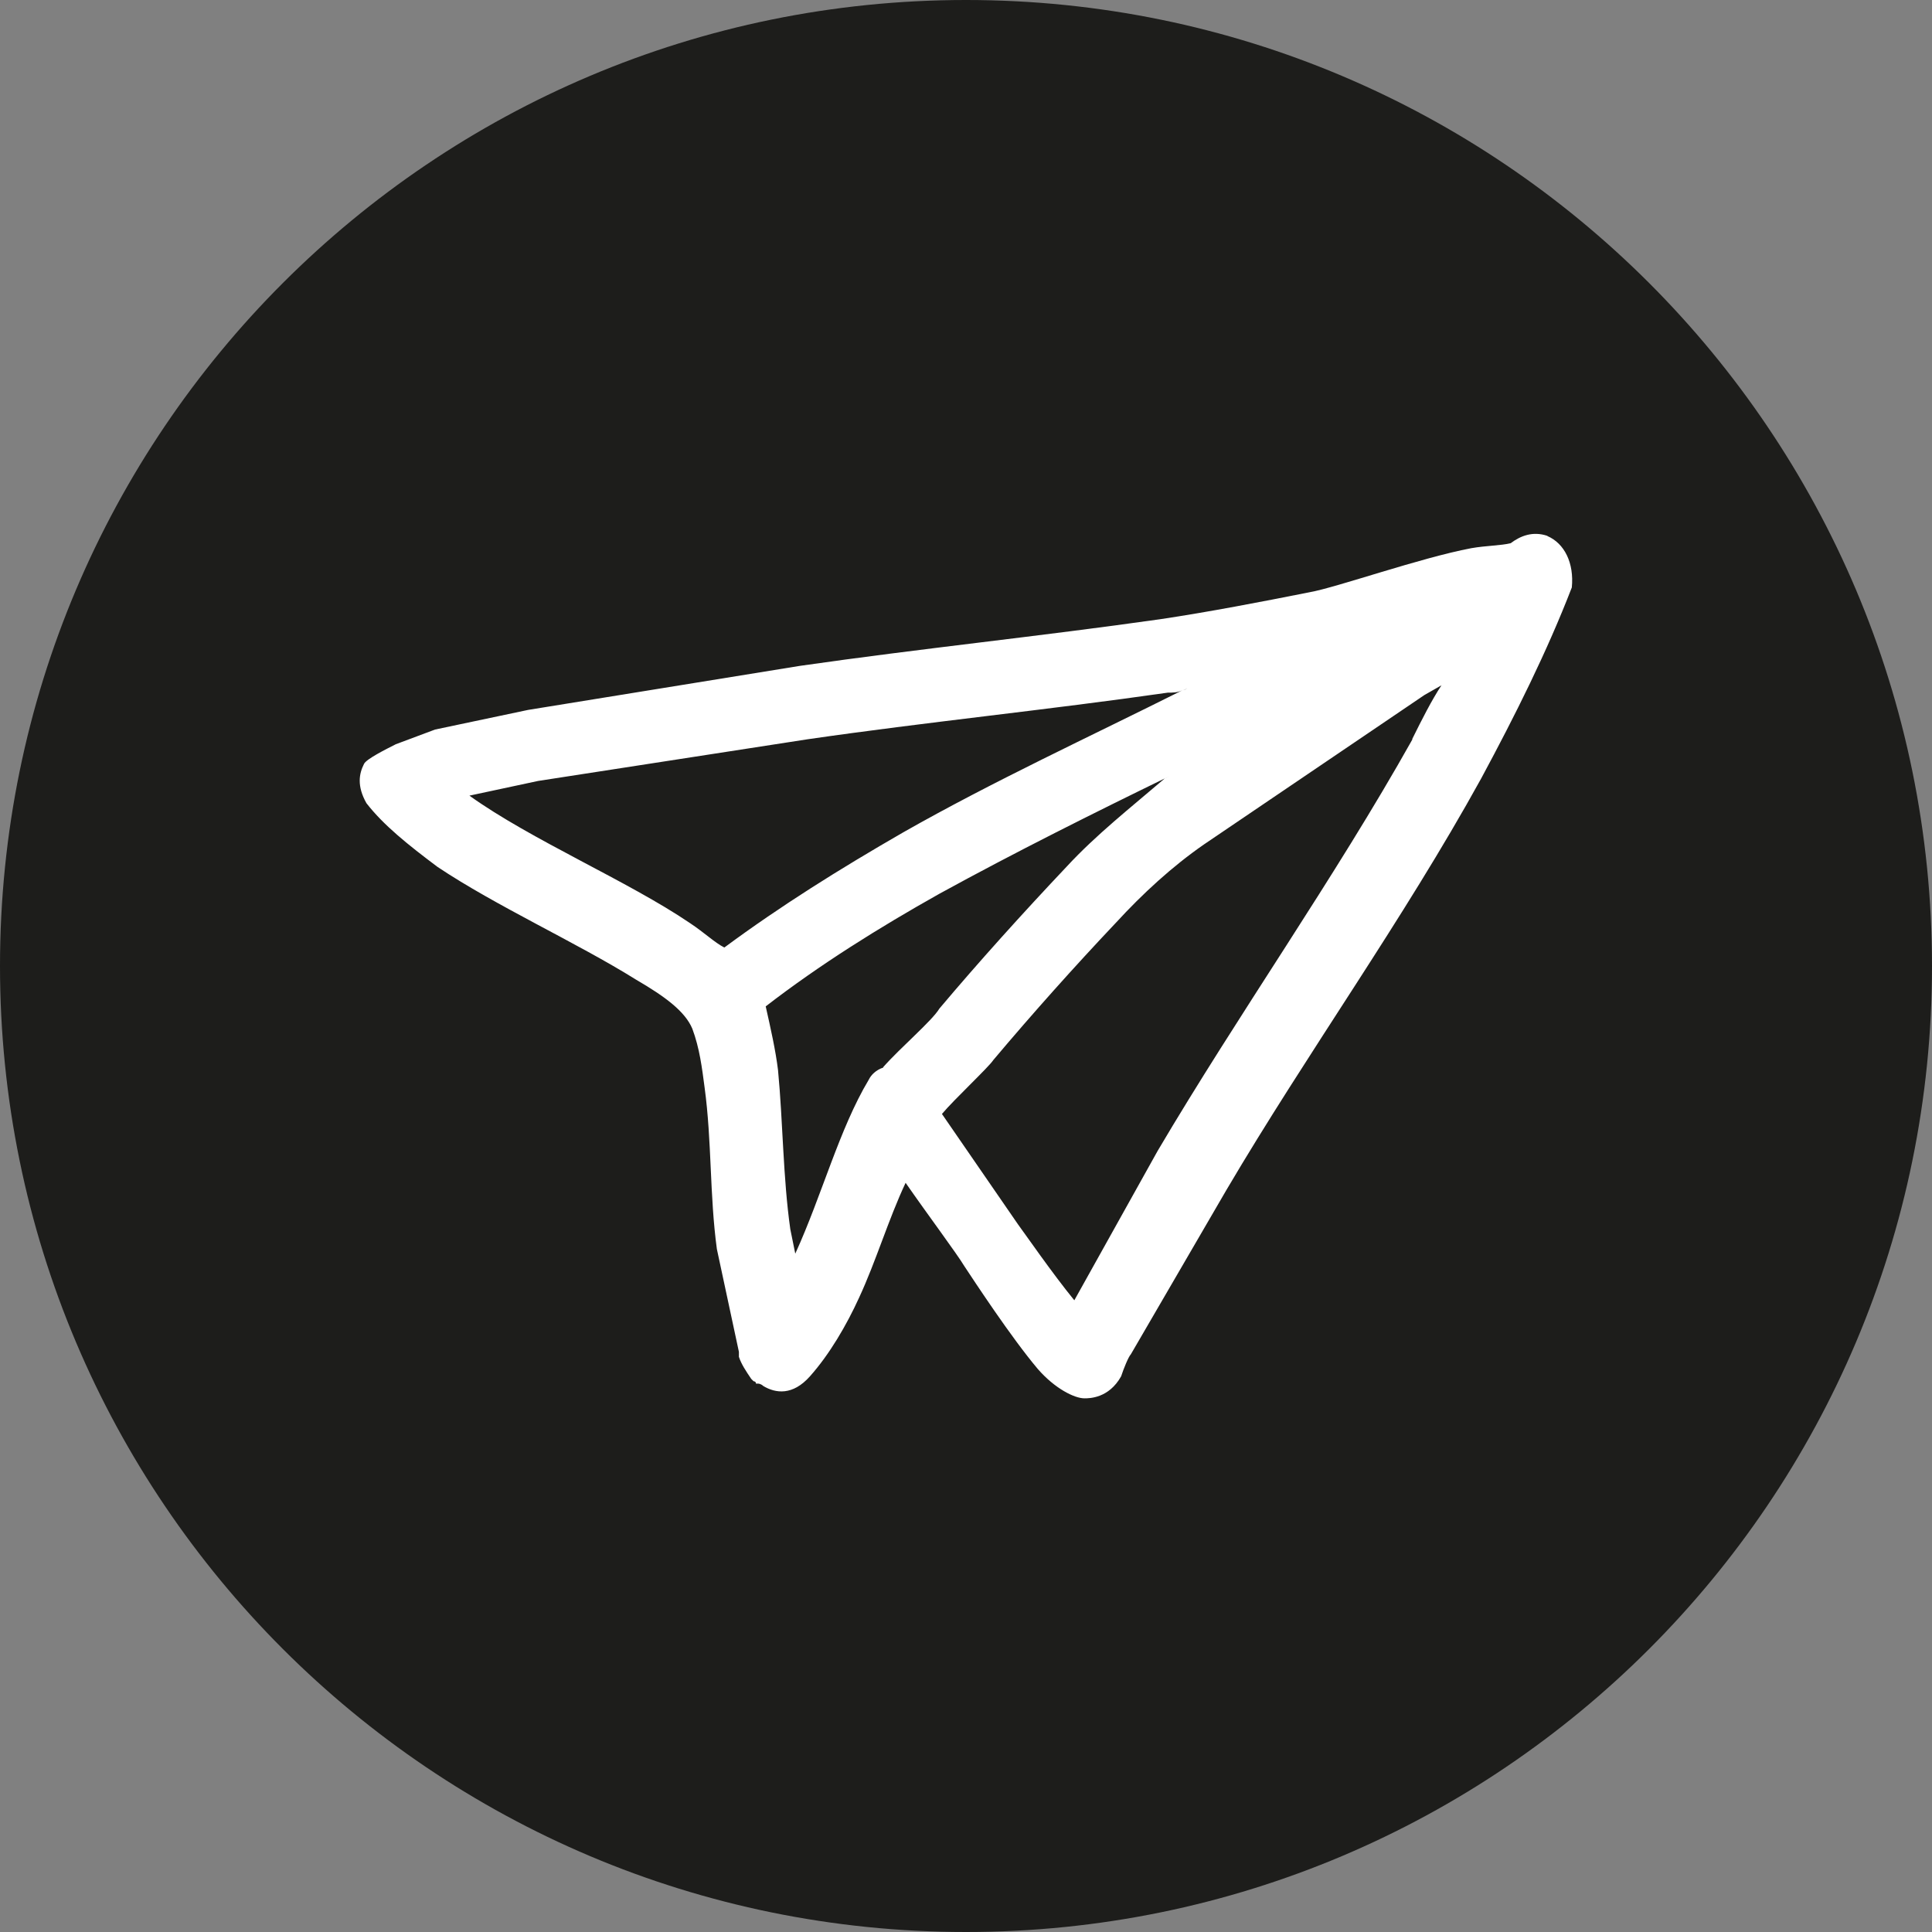 <svg width="200" height="200" viewBox="0 0 200 200" fill="none" xmlns="http://www.w3.org/2000/svg">
<rect x="0" y="0" width="200" height="200" fill="#808080" stroke="none"/>
<g clip-path="url(#clip0_78_1491)">
<path d="M100 200C155.228 200 200 155.228 200 100C200 44.772 155.228 0 100 0C44.772 0 0 44.772 0 100C0 155.228 44.772 200 100 200Z" fill="#1D1D1B"/>
<path fill-rule="evenodd" clip-rule="evenodd" d="M160.186 55.473C158.666 54.96 157.393 55.473 156.385 56.233C155.378 56.48 153.858 56.48 152.319 56.746C146.997 57.754 138.37 60.813 135.576 61.307C130.502 62.315 125.181 63.341 120.106 64.101C107.678 65.868 95.249 67.142 82.82 68.928L54.675 73.489L45.04 75.522L40.973 77.043C39.966 77.556 37.932 78.563 37.685 79.076C37.172 80.084 36.925 81.357 37.932 83.143C39.7 85.424 42.246 87.457 45.287 89.738C51.368 93.805 59.749 97.605 65.831 101.406C68.871 103.174 70.905 104.694 71.665 106.48C72.425 108.514 72.672 110.547 72.938 112.562C73.698 118.149 73.451 123.717 74.211 129.304L76.492 139.947V140.46C76.739 141.22 77.252 141.98 77.765 142.74L78.012 142.987C78.012 142.987 78.259 142.987 78.259 143.234H78.506C78.506 143.234 78.753 143.234 79.019 143.481C80.293 144.242 82.06 144.489 83.847 142.474C85.88 140.194 87.647 137.153 88.921 134.359C90.688 130.559 91.961 126.245 93.748 122.444C96.028 125.732 99.069 129.798 99.829 131.072C100.836 132.592 104.656 138.426 107.431 141.714C109.198 143.748 111.232 144.755 112.258 144.755C112.771 144.755 114.785 144.755 116.059 142.474C116.306 141.714 116.819 140.441 117.066 140.194L126.948 123.204C135.31 109.008 145.211 95.306 153.326 80.597C156.88 74.002 160.167 67.408 162.714 60.813C162.961 58.286 161.954 56.252 160.186 55.492V55.473ZM74.972 98.081C73.964 97.567 72.938 96.56 71.418 95.553C65.07 91.239 54.941 86.925 48.594 82.364L55.701 80.844L83.6 76.53C95.781 74.762 108.457 73.489 120.886 71.703C121.399 71.703 121.893 71.703 122.406 71.456C122.653 71.456 122.919 71.209 122.919 71.209C122.754 71.373 122.583 71.456 122.406 71.456C112.771 76.283 102.87 80.844 93.501 86.165C86.906 89.966 80.825 93.766 74.991 98.081H74.972ZM91.448 110.509C90.688 110.756 90.175 111.269 89.928 111.782C86.887 116.857 85.101 123.698 82.326 129.779L81.813 127.252C81.053 121.931 81.053 116.096 80.54 110.775C80.293 108.742 79.78 106.461 79.266 104.181C84.854 99.867 90.935 96.066 97.263 92.512C105.131 88.198 113.246 84.15 121.095 80.331L120.582 80.578C117.028 83.618 113.474 86.412 110.433 89.7C105.872 94.527 101.311 99.582 97.245 104.409C96.484 105.682 93.178 108.476 91.41 110.49L91.448 110.509ZM146.218 76.53C138.103 90.992 128.221 104.941 119.84 119.137L111.213 134.607C108.932 131.813 106.138 127.765 105.378 126.739L97.51 115.317C98.784 113.797 102.338 110.49 102.832 109.73C106.899 104.903 111.194 100.095 115.507 95.534C118.301 92.493 121.342 89.7 124.629 87.419L147.454 71.95L149.221 70.942C148.214 72.463 147.187 74.496 146.18 76.53H146.218Z" fill="white"/>
</g>
<defs>
<clipPath id="clip0_78_1491">
<rect width="200" height="200" fill="white"/>
</clipPath>
</defs>
</svg>

